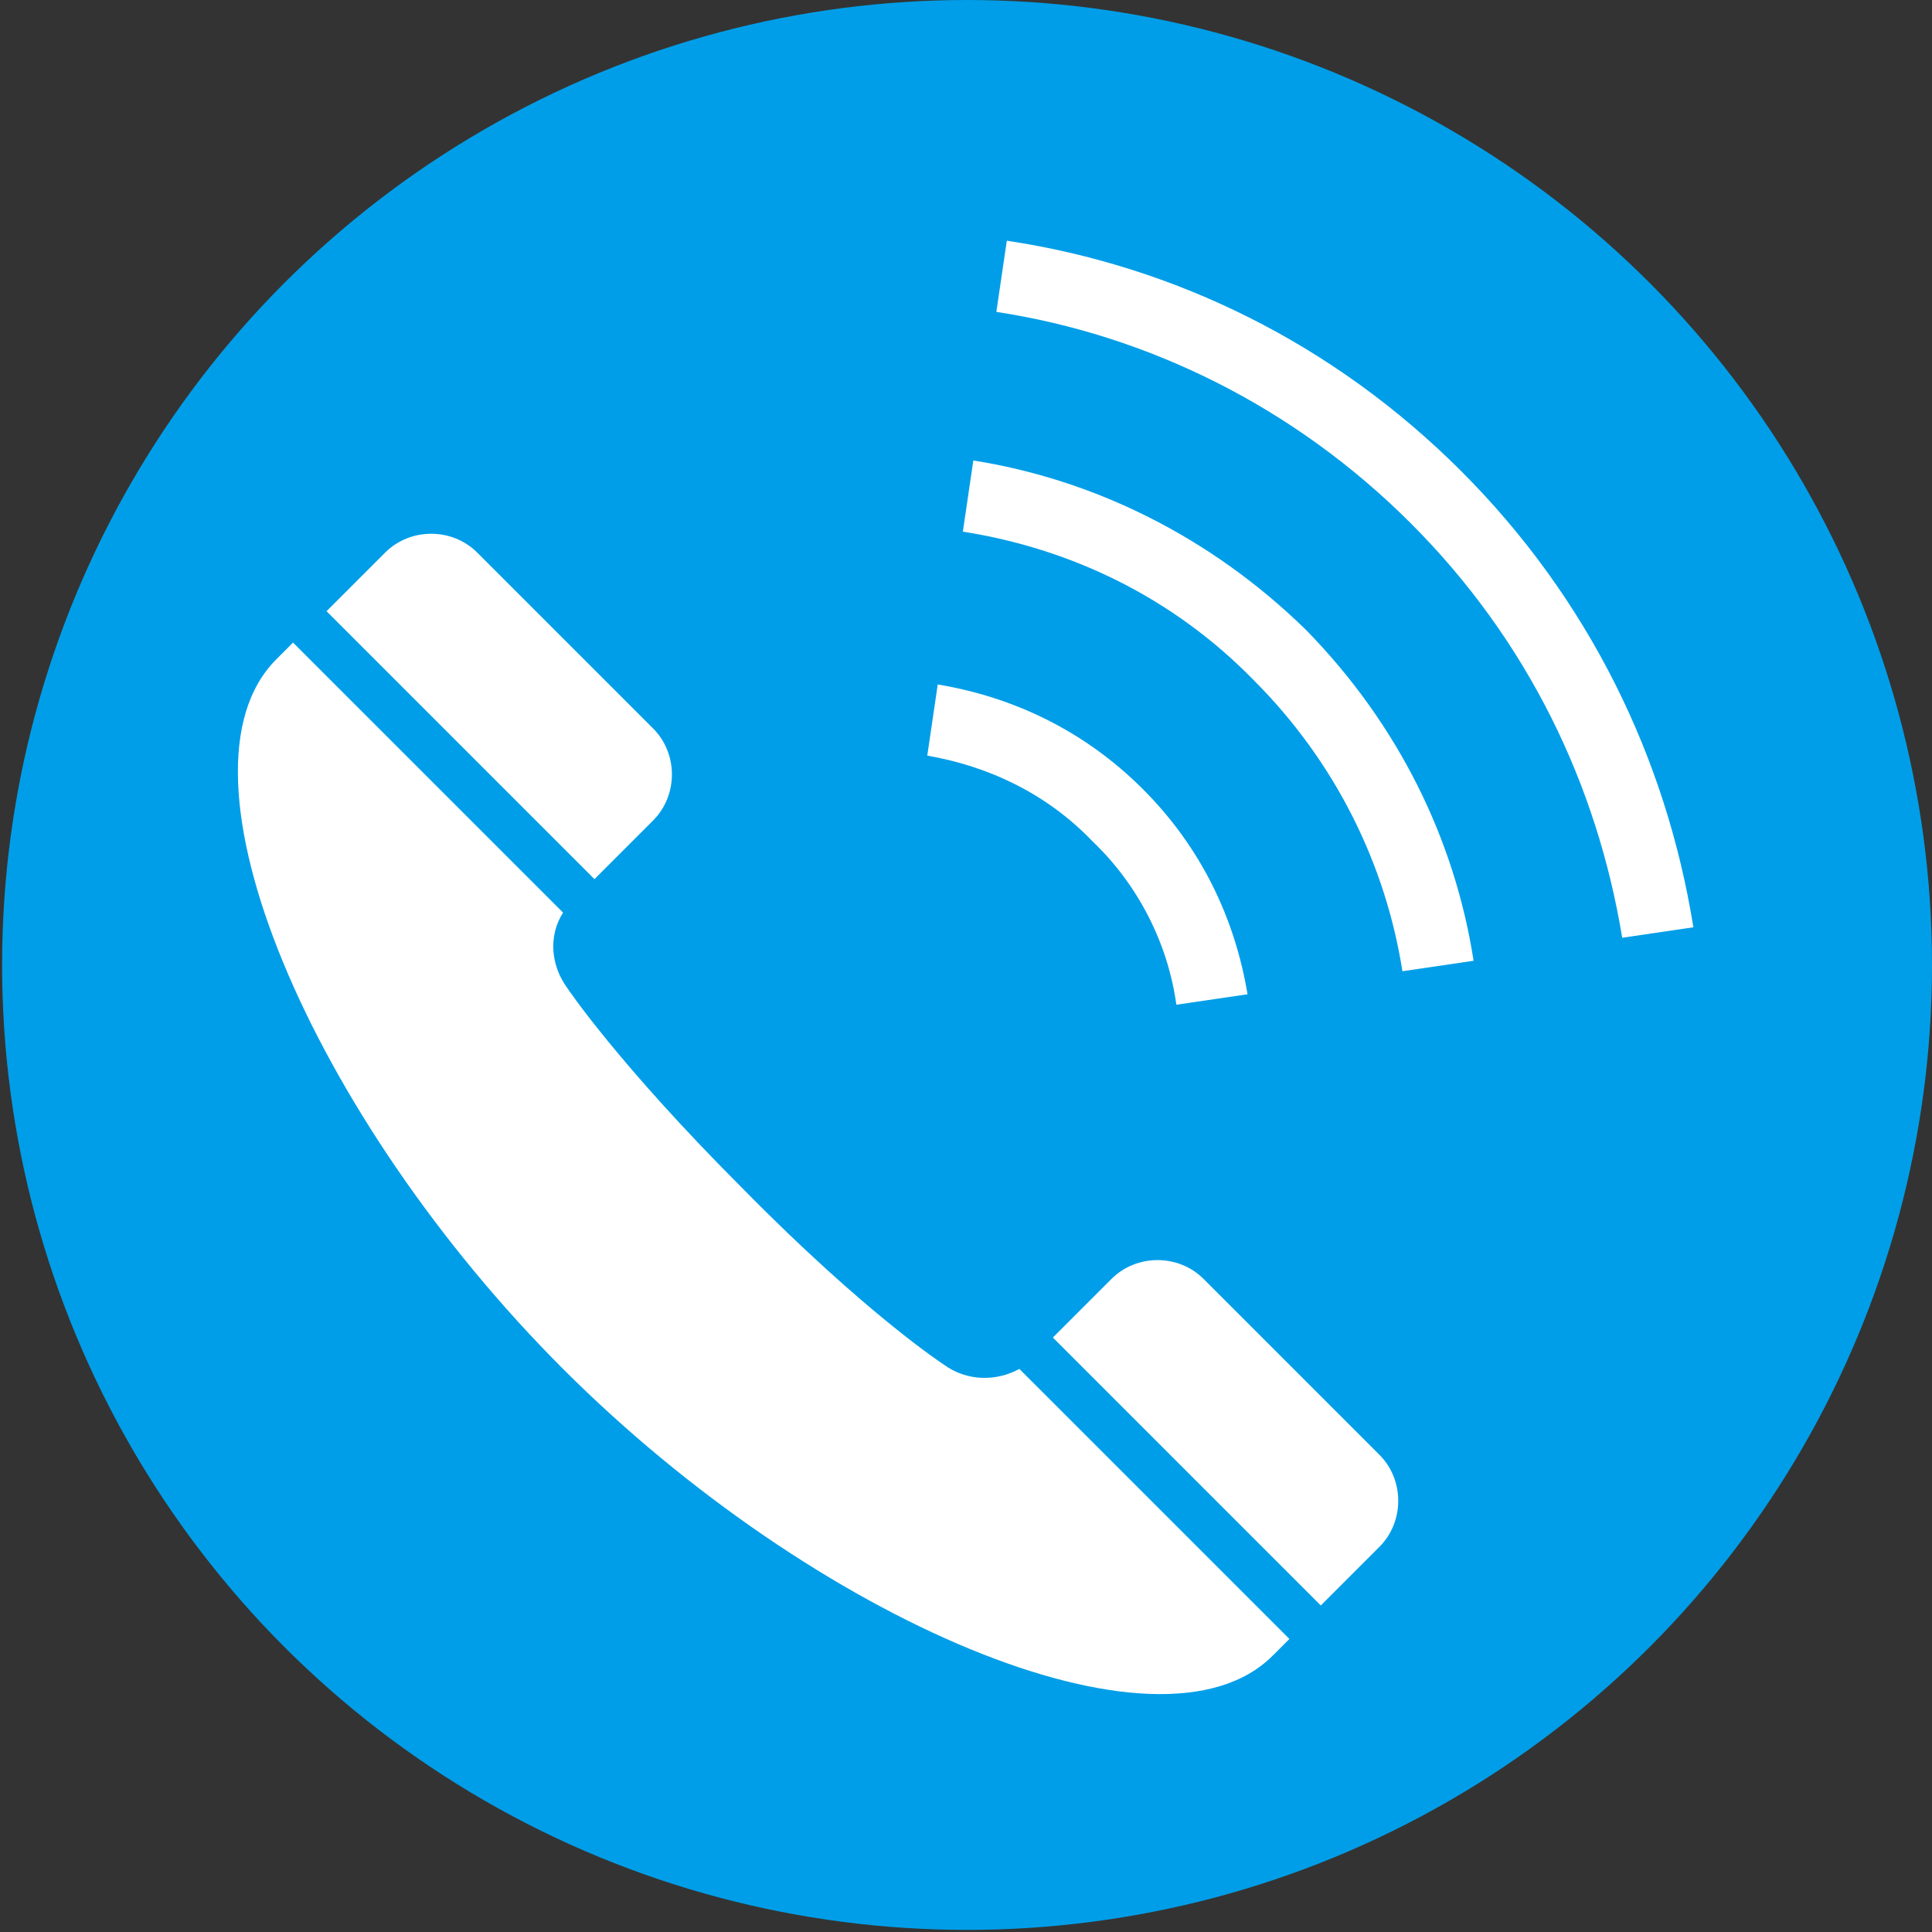 <svg version="1.1" id="icon_tel" xmlns="http://www.w3.org/2000/svg" xmlns:xlink="http://www.w3.org/1999/xlink" x="0px" y="0px"
	 viewBox="249.1 364.2 92.3 92.3" enable-background="new 249.1 364.2 92.3 92.3" xml:space="preserve">
<rect x="249.1" y="364.2" width="92.3" height="92.3" fill="#333333" stroke="none"/>
<circle fill="#009EE8" cx="295.3" cy="410.3" r="46.1"/>
<g>
	<path fill="#FFFFFF" d="M280.3,403.4c1.2-1.2,1.2-3.2,0-4.4l-8.4-8.4c-1.2-1.2-3.2-1.2-4.4,0c0,0-0.3,0.3-2.8,2.8l12.8,12.8
		L280.3,403.4z"/>
	<path fill="#FFFFFF" d="M294.2,429.4c0,0-3.7-2.4-9.6-8.4c-6-6-8.4-9.6-8.4-9.6c-0.8-1.1-0.9-2.5-0.2-3.6l-12.9-12.9
		c-0.2,0.2-0.5,0.5-0.8,0.8c-5.4,5.4,1.7,21.9,13.7,33.9c12,12,28.5,19.1,33.9,13.7c0.3-0.3,0.5-0.5,0.8-0.8l-12.9-12.9
		C296.7,430.2,295.3,430.2,294.2,429.4z"/>
	<path fill="#FFFFFF" d="M306.6,425.3c-1.2-1.2-3.2-1.2-4.4,0l-2.8,2.8l12.8,12.8c2.5-2.5,2.8-2.8,2.8-2.8c1.2-1.2,1.2-3.2,0-4.4
		L306.6,425.3z"/>
	<path fill="#FFFFFF" d="M305.3,412.2l3.4-0.5c-0.6-3.6-2.2-7-5-9.8c-2.8-2.8-6.2-4.4-9.8-5l-0.5,3.4c2.9,0.5,5.7,1.8,7.9,4.1
		C303.5,406.5,304.9,409.3,305.3,412.2z"/>
	<path fill="#FFFFFF" d="M295.6,386.2l-0.5,3.4c5.1,0.8,10,3.1,13.9,7.1c3.9,3.9,6.3,8.8,7.1,13.9l3.4-0.5c-0.9-5.8-3.6-11.3-8-15.8
		C306.9,389.8,301.3,387.1,295.6,386.2z"/>
	<path fill="#FFFFFF" d="M318.9,386.7c-6.1-6.1-13.7-9.8-21.7-11l-0.5,3.4c7.2,1.1,14.2,4.5,19.8,10.1c5.6,5.6,8.9,12.5,10.1,19.8
		l3.4-0.5C328.7,400.4,325,392.8,318.9,386.7z"/>
</g>
</svg>

